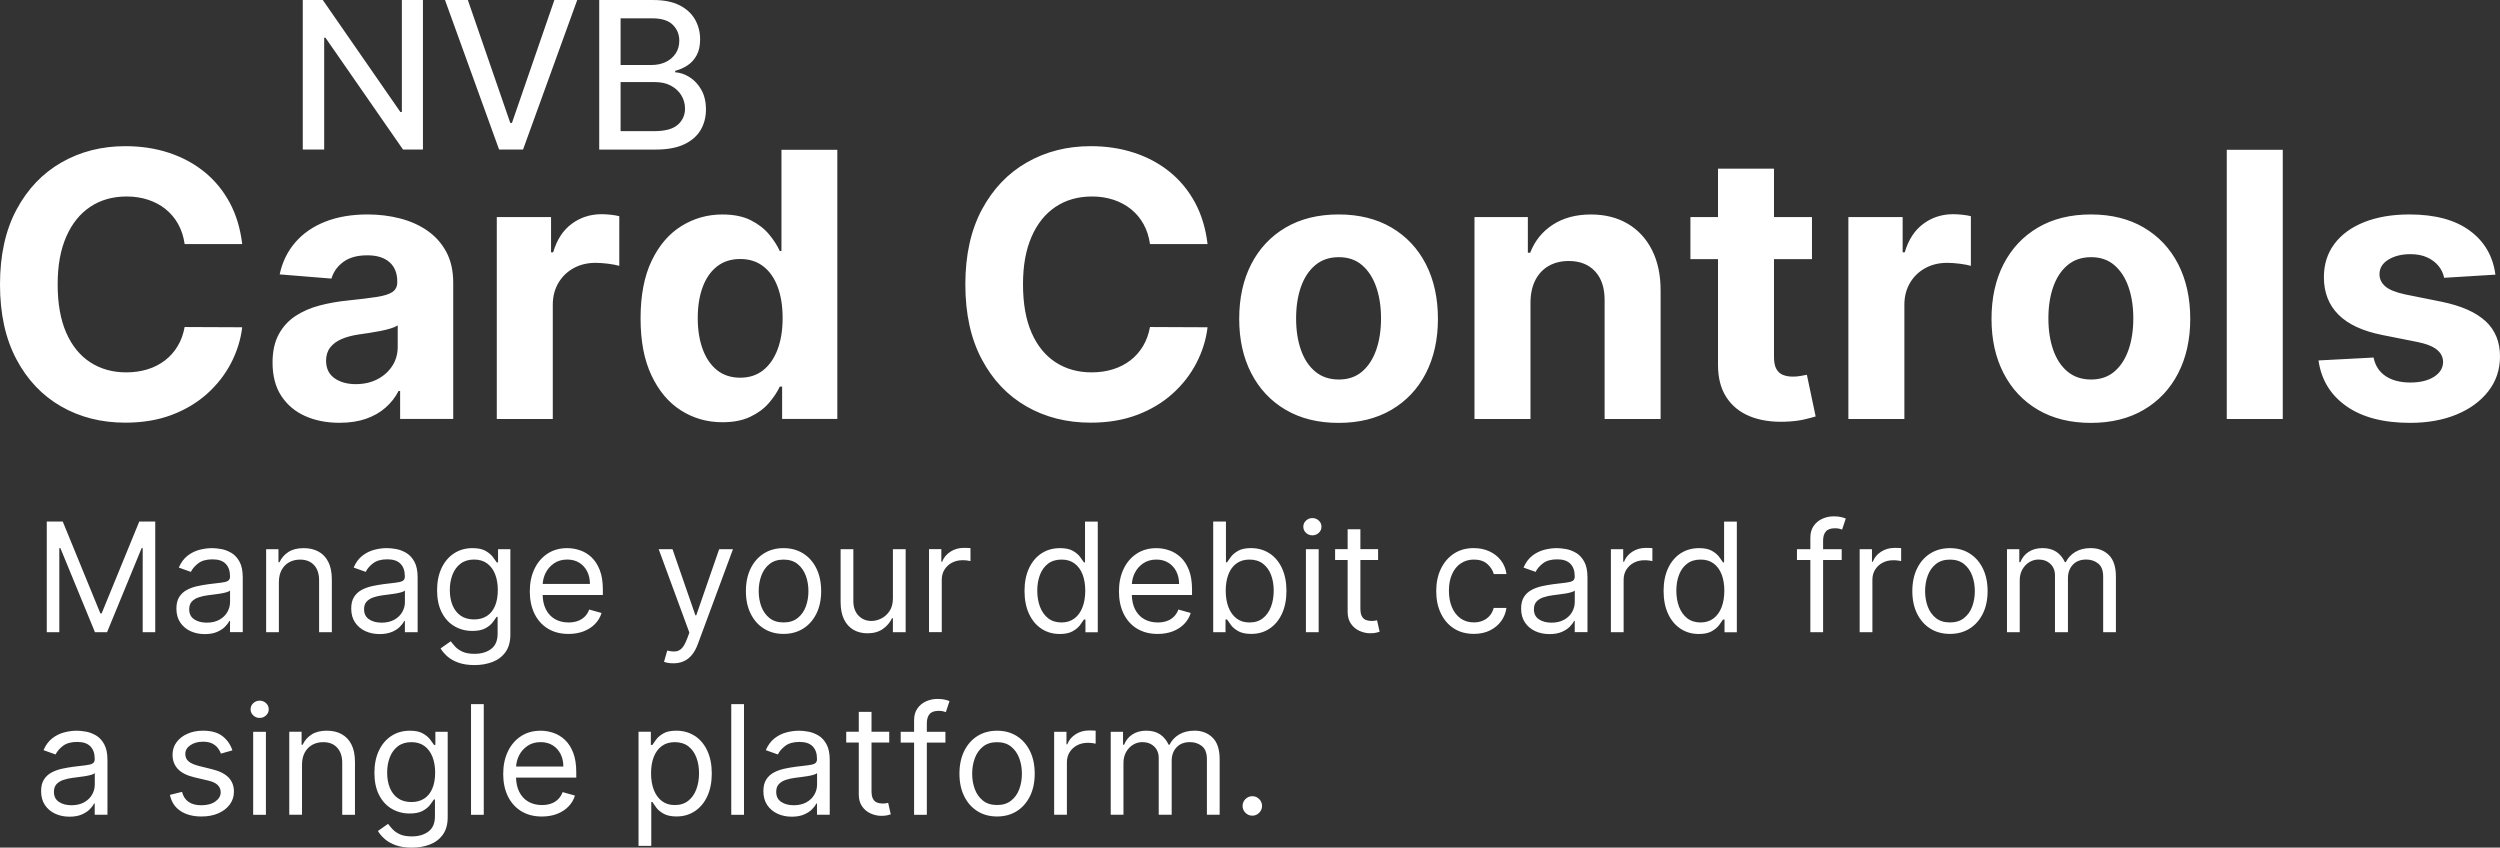 <?xml version="1.0" encoding="UTF-8"?> <svg xmlns="http://www.w3.org/2000/svg" id="Layer_2" data-name="Layer 2" viewBox="0 0 880.85 298.65"><rect x="0" y="0" width="880.85" height="298.65" fill="#333333" stroke="none"/><defs><style> .cls-1 { fill: #fff; stroke-width: 0px; } </style></defs><g id="Layer_2-2" data-name="Layer 2"><path class="cls-1" d="M211.99,75.47c-3.98,0-7.5,1.13-10.56,3.4-3.06,2.27-5.23,5.61-6.53,10.03h-.74v-12.41h-19.12v71.13h19.73v-40.24c0-2.9.66-5.46,1.97-7.69s3.1-3.96,5.37-5.21c2.27-1.25,4.85-1.87,7.76-1.87,1.36,0,2.85.11,4.49.32,1.64.22,2.92.46,3.84.74v-17.5c-.86-.22-1.87-.39-3.01-.51s-2.21-.19-3.19-.19ZM875.76,113.17c-3.4-3.15-8.55-5.43-15.47-6.85l-12.87-2.59c-3.3-.71-5.63-1.65-6.99-2.83-1.36-1.17-2.04-2.61-2.04-4.31,0-2.13,1.05-3.84,3.15-5.12,2.1-1.28,4.68-1.92,7.73-1.92,2.28,0,4.25.38,5.9,1.13s2.99,1.76,4.01,3.01,1.68,2.65,1.99,4.19l18.06-1.11c-.86-6.54-3.88-11.72-9.05-15.51-5.17-3.8-12.25-5.7-21.23-5.7-6.08,0-11.38.9-15.91,2.69-4.52,1.79-8.03,4.34-10.51,7.64-2.49,3.3-3.73,7.24-3.73,11.81,0,5.31,1.69,9.68,5.07,13.11,3.38,3.43,8.54,5.83,15.49,7.22l12.32,2.45c3.09.62,5.37,1.5,6.85,2.66,1.48,1.16,2.24,2.63,2.27,4.42-.03,2.13-1.11,3.87-3.22,5.21-2.12,1.34-4.9,2.01-8.36,2.01s-6.41-.75-8.66-2.25c-2.25-1.5-3.67-3.68-4.26-6.55l-19.4,1.02c.96,6.79,4.22,12.16,9.79,16.09,5.57,3.94,13.07,5.9,22.48,5.9,6.17,0,11.63-.98,16.37-2.94,4.74-1.96,8.47-4.7,11.21-8.22,2.73-3.52,4.1-7.61,4.1-12.27,0-5.12-1.7-9.26-5.09-12.41ZM755.34,80.17c-5.23-3.07-11.45-4.61-18.64-4.61s-13.41,1.54-18.64,4.61c-5.23,3.07-9.27,7.36-12.11,12.87-2.84,5.51-4.26,11.94-4.26,19.29s1.42,13.68,4.26,19.19c2.84,5.51,6.88,9.8,12.11,12.87,5.23,3.07,11.44,4.61,18.64,4.61s13.41-1.54,18.64-4.61c5.23-3.07,9.27-7.36,12.11-12.87,2.84-5.51,4.26-11.91,4.26-19.19s-1.42-13.78-4.26-19.29c-2.84-5.51-6.88-9.8-12.11-12.87ZM749.96,123.26c-1.13,3.24-2.79,5.8-4.98,7.66-2.19,1.87-4.93,2.8-8.2,2.8s-6.07-.93-8.31-2.8-3.92-4.42-5.05-7.66c-1.13-3.24-1.69-6.93-1.69-11.07s.56-7.83,1.69-11.07c1.13-3.24,2.81-5.8,5.05-7.69,2.24-1.88,5.01-2.82,8.31-2.82s6,.94,8.2,2.82c2.19,1.88,3.85,4.45,4.98,7.69,1.13,3.24,1.69,6.93,1.69,11.07s-.56,7.83-1.69,11.07ZM275.34,88.44h-.6c-.86-1.91-2.12-3.87-3.77-5.86-1.65-1.99-3.81-3.66-6.48-5-2.67-1.34-6-2.01-9.98-2.01-5.22,0-10.01,1.35-14.38,4.05-4.37,2.7-7.87,6.76-10.49,12.18-2.62,5.42-3.94,12.2-3.94,20.35s1.27,14.63,3.82,20.07c2.55,5.45,6,9.57,10.37,12.36,4.37,2.79,9.25,4.19,14.66,4.19,3.83,0,7.08-.63,9.75-1.9,2.67-1.26,4.85-2.86,6.53-4.79,1.68-1.93,2.99-3.88,3.91-5.86h.83v11.39h19.45V52.78h-19.68v35.66ZM273.97,123.12c-1.19,3.15-2.89,5.6-5.09,7.34-2.21,1.74-4.9,2.62-8.08,2.62s-5.97-.89-8.17-2.66-3.89-4.24-5.05-7.41c-1.16-3.16-1.74-6.81-1.74-10.95s.57-7.72,1.71-10.84c1.14-3.12,2.83-5.56,5.05-7.32,2.22-1.76,4.96-2.64,8.2-2.64s5.88.85,8.1,2.55,3.92,4.11,5.09,7.22c1.17,3.12,1.76,6.79,1.76,11.02s-.59,7.92-1.78,11.07ZM150.57,81.26c-2.83-1.95-6.05-3.38-9.68-4.31-3.63-.93-7.42-1.39-11.37-1.39-5.68,0-10.67.86-14.98,2.57-4.31,1.71-7.82,4.15-10.54,7.32-2.72,3.16-4.54,6.91-5.46,11.23l18.24,1.48c.68-2.35,2.07-4.3,4.17-5.86,2.1-1.56,4.92-2.34,8.47-2.34,3.36,0,5.97.8,7.8,2.41,1.84,1.61,2.75,3.88,2.75,6.81v.28c0,1.51-.57,2.65-1.71,3.43-1.14.77-2.98,1.35-5.51,1.74s-5.87.8-10,1.23c-3.52.34-6.88.93-10.07,1.76s-6.04,2.07-8.54,3.7c-2.5,1.64-4.48,3.8-5.93,6.48-1.45,2.69-2.18,6-2.18,9.96,0,4.69,1.03,8.61,3.08,11.74,2.05,3.13,4.85,5.5,8.4,7.09,3.55,1.59,7.59,2.38,12.13,2.38,3.52,0,6.62-.47,9.31-1.41,2.69-.94,4.99-2.25,6.9-3.94,1.91-1.68,3.44-3.63,4.58-5.86h.55v9.86h18.71v-47.97c0-4.23-.82-7.86-2.45-10.91-1.64-3.04-3.87-5.53-6.69-7.48ZM140.13,122.2c0,2.5-.63,4.74-1.9,6.71-1.27,1.98-3.01,3.54-5.23,4.7s-4.79,1.74-7.69,1.74-5.52-.7-7.48-2.11c-1.96-1.4-2.94-3.45-2.94-6.14,0-1.85.48-3.4,1.44-4.65.96-1.25,2.3-2.25,4.03-2.99,1.73-.74,3.75-1.28,6.07-1.62,1.08-.15,2.29-.33,3.61-.53s2.65-.43,3.98-.69c1.33-.26,2.52-.56,3.59-.88s1.91-.69,2.52-1.09v7.55ZM31.81,72.86c3.64-2.42,7.92-3.63,12.83-3.63,2.72,0,5.24.39,7.57,1.16,2.33.77,4.39,1.88,6.18,3.33,1.79,1.45,3.26,3.2,4.4,5.26s1.9,4.39,2.27,7.02h20.28c-.65-5.49-2.12-10.37-4.42-14.63-2.3-4.26-5.27-7.86-8.91-10.81-3.64-2.95-7.82-5.19-12.53-6.74s-9.81-2.32-15.3-2.32c-8.34,0-15.84,1.91-22.5,5.72-6.67,3.81-11.95,9.35-15.84,16.6-3.89,7.25-5.84,16.05-5.84,26.39s1.92,19.09,5.77,26.35c3.84,7.26,9.09,12.8,15.74,16.62,6.65,3.83,14.21,5.74,22.67,5.74,6.08,0,11.54-.92,16.37-2.75,4.83-1.84,9-4.34,12.5-7.5,3.5-3.16,6.3-6.76,8.38-10.79,2.08-4.03,3.39-8.22,3.91-12.57l-20.28-.09c-.46,2.53-1.29,4.79-2.48,6.76-1.19,1.98-2.68,3.65-4.47,5.02-1.79,1.37-3.84,2.42-6.14,3.13-2.3.71-4.79,1.07-7.48,1.07-4.79,0-9-1.17-12.64-3.52-3.64-2.35-6.48-5.82-8.5-10.42s-3.03-10.28-3.03-17.04,1-12.17,3.01-16.79c2.01-4.62,4.83-8.13,8.47-10.56ZM634.5,132.45c-.93.17-1.85.25-2.78.25-1.33,0-2.49-.2-3.5-.6-1-.4-1.78-1.1-2.34-2.11-.56-1-.83-2.42-.83-4.24v-34.45h13.38v-14.82h-13.38v-17.04h-19.73v17.04h-9.72v14.82h9.72v37.04c-.03,4.66.94,8.52,2.92,11.58,1.98,3.06,4.75,5.31,8.31,6.76,3.57,1.45,7.73,2.08,12.48,1.9,2.56-.09,4.74-.35,6.53-.76,1.79-.42,3.18-.78,4.17-1.09l-3.1-14.68c-.49.09-1.2.22-2.13.39ZM573.47,78.81c-3.67-2.16-7.98-3.24-12.92-3.24-5.28,0-9.77,1.21-13.48,3.63-3.7,2.43-6.34,5.71-7.92,9.84h-.83v-12.55h-18.8v71.13h19.73v-41.12c.03-3.06.61-5.67,1.74-7.85,1.13-2.18,2.7-3.84,4.72-4.98s4.36-1.71,7.02-1.71c3.95,0,7.05,1.23,9.31,3.68,2.25,2.45,3.36,5.86,3.33,10.21v41.77h19.73v-45.29c0-5.53-1.02-10.29-3.06-14.29-2.04-4-4.89-7.08-8.57-9.24ZM688.21,75.47c-3.98,0-7.5,1.13-10.56,3.4-3.06,2.27-5.23,5.61-6.53,10.03h-.74v-12.41h-19.12v71.13h19.73v-40.24c0-2.9.66-5.46,1.97-7.69s3.1-3.96,5.37-5.21c2.27-1.25,4.85-1.87,7.76-1.87,1.36,0,2.85.11,4.49.32,1.64.22,2.92.46,3.84.74v-17.5c-.86-.22-1.87-.39-3.01-.51s-2.21-.19-3.19-.19ZM490.27,80.17c-5.23-3.07-11.45-4.61-18.64-4.61s-13.41,1.54-18.64,4.61c-5.23,3.07-9.27,7.36-12.11,12.87-2.84,5.51-4.26,11.94-4.26,19.29s1.42,13.68,4.26,19.19c2.84,5.51,6.88,9.8,12.11,12.87,5.23,3.07,11.44,4.61,18.64,4.61s13.41-1.54,18.64-4.61c5.23-3.07,9.27-7.36,12.11-12.87,2.84-5.51,4.26-11.91,4.26-19.19s-1.42-13.78-4.26-19.29c-2.84-5.51-6.88-9.8-12.11-12.87ZM484.9,123.26c-1.13,3.24-2.79,5.8-4.98,7.66-2.19,1.87-4.93,2.8-8.2,2.8s-6.07-.93-8.31-2.8-3.92-4.42-5.05-7.66c-1.13-3.24-1.69-6.93-1.69-11.07s.56-7.83,1.69-11.07c1.13-3.24,2.81-5.8,5.05-7.69,2.24-1.88,5.01-2.82,8.31-2.82s6,.94,8.2,2.82c2.19,1.88,3.85,4.45,4.98,7.69,1.13,3.24,1.69,6.93,1.69,11.07s-.56,7.83-1.69,11.07ZM784.58,147.62h19.73V52.78h-19.73v94.84ZM371.94,72.86c3.64-2.42,7.92-3.63,12.83-3.63,2.72,0,5.24.39,7.57,1.16,2.33.77,4.39,1.88,6.18,3.33,1.79,1.45,3.26,3.2,4.4,5.26s1.9,4.39,2.27,7.02h20.28c-.65-5.49-2.12-10.37-4.42-14.63-2.3-4.26-5.27-7.86-8.91-10.81-3.64-2.95-7.82-5.19-12.53-6.74s-9.81-2.32-15.3-2.32c-8.34,0-15.84,1.91-22.5,5.72-6.67,3.81-11.95,9.35-15.84,16.6s-5.84,16.05-5.84,26.39,1.92,19.09,5.77,26.35c3.84,7.26,9.09,12.8,15.74,16.62,6.65,3.83,14.21,5.74,22.67,5.74,6.08,0,11.54-.92,16.37-2.75s9-4.34,12.5-7.5c3.5-3.16,6.3-6.76,8.38-10.79s3.39-8.22,3.91-12.57l-20.28-.09c-.46,2.53-1.29,4.79-2.48,6.76-1.19,1.98-2.68,3.65-4.47,5.02-1.79,1.37-3.84,2.42-6.14,3.13-2.3.71-4.79,1.07-7.48,1.07-4.79,0-9-1.17-12.64-3.52-3.64-2.35-6.48-5.82-8.5-10.42s-3.03-10.28-3.03-17.04,1-12.17,3.01-16.79c2.01-4.62,4.83-8.13,8.47-10.56Z"></path><path class="cls-1" d="M141.59,39.46h-.52L113.73,0h-7.05v52.69h7.54V13.3h.46l27.32,39.39h7.02V0h-7.43v39.46ZM180.38,43.32h-.59L164.84,0h-8.05l19.06,52.69h8.44L203.38,0h-8.05l-14.95,43.32ZM247.09,31.59c-1.1-1.9-2.48-3.37-4.14-4.41-1.66-1.04-3.34-1.61-5.04-1.71v-.52c1.58-.41,3.03-1.06,4.36-1.94,1.33-.88,2.4-2.07,3.2-3.56.81-1.49,1.21-3.35,1.21-5.58,0-2.57-.6-4.91-1.8-7.01-1.2-2.1-3.02-3.77-5.45-5-2.44-1.24-5.51-1.85-9.24-1.85h-19.06v52.69h19.89c4.1,0,7.46-.62,10.07-1.86,2.61-1.24,4.54-2.93,5.79-5.06,1.24-2.13,1.86-4.53,1.86-7.2s-.55-5.07-1.65-6.97ZM218.66,6.46h11.17c3.26,0,5.66.75,7.2,2.26,1.54,1.51,2.31,3.38,2.31,5.61,0,1.73-.43,3.24-1.29,4.53s-2.02,2.28-3.48,2.98c-1.47.7-3.12,1.06-4.95,1.06h-10.96V6.46ZM238.83,43.93c-1.68,1.52-4.48,2.28-8.39,2.28h-11.78v-17.29h12.09c2.18,0,4.06.42,5.65,1.27,1.59.85,2.81,1.99,3.67,3.41.86,1.42,1.29,2.98,1.29,4.68,0,2.25-.84,4.13-2.52,5.65Z"></path><path class="cls-1" d="M607.47,198.15h-.38c-.33-.51-.79-1.16-1.38-1.95-.59-.79-1.44-1.5-2.55-2.13s-2.62-.94-4.52-.94c-2.46,0-4.63.62-6.51,1.85-1.88,1.23-3.34,2.98-4.4,5.24-1.05,2.26-1.58,4.92-1.58,8s.53,5.78,1.58,8.04c1.05,2.27,2.51,4.02,4.38,5.26,1.86,1.24,4.02,1.86,6.45,1.86,1.88,0,3.38-.31,4.51-.94,1.13-.63,2-1.35,2.61-2.15.61-.81,1.08-1.48,1.41-2.01h.53v4.49h4.34v-38.99h-4.49v14.39ZM606.58,213.96c-.65,1.68-1.59,3-2.84,3.94s-2.77,1.42-4.57,1.42-3.45-.5-4.71-1.49c-1.26-1-2.21-2.34-2.86-4.04-.64-1.7-.96-3.58-.96-5.66s.31-3.91.94-5.57c.63-1.66,1.57-2.97,2.84-3.94,1.26-.97,2.85-1.46,4.75-1.46s3.36.46,4.61,1.38c1.24.92,2.18,2.2,2.82,3.84.63,1.64.95,3.56.95,5.74s-.32,4.15-.97,5.84ZM138.07,222.67c1.18-.51,2.13-1.12,2.84-1.85.71-.72,1.22-1.4,1.52-2.04h.23v3.96h4.49v-19.27c0-2.32-.38-4.18-1.14-5.56-.76-1.38-1.72-2.42-2.87-3.1-1.15-.68-2.33-1.14-3.56-1.36-1.22-.22-2.31-.33-3.25-.33-1.47,0-2.97.2-4.48.6-1.52.4-2.91,1.1-4.19,2.09-1.28,1-2.29,2.38-3.06,4.16l4.26,1.52c.5-1.07,1.35-2.07,2.57-3.01s2.9-1.41,5.04-1.41,3.61.52,4.64,1.56c1.02,1.04,1.53,2.5,1.53,4.38v.15c0,.72-.26,1.23-.77,1.52-.51.29-1.33.5-2.44.62-1.11.12-2.55.3-4.33.52-1.36.18-2.71.42-4.05.71-1.34.3-2.56.75-3.66,1.34-1.1.6-1.99,1.42-2.65,2.47s-.99,2.41-.99,4.08c0,1.9.44,3.52,1.33,4.86.89,1.34,2.09,2.36,3.6,3.07,1.51.7,3.19,1.06,5.05,1.06,1.7,0,3.14-.25,4.32-.76ZM128.27,214.67c0-1.14.31-2.05.92-2.71s1.43-1.17,2.44-1.5c1.01-.34,2.1-.58,3.27-.73.48-.06,1.11-.14,1.89-.24.78-.09,1.59-.21,2.42-.34.83-.13,1.57-.29,2.21-.48s1.06-.39,1.25-.62v4.11c0,1.22-.31,2.38-.94,3.48-.63,1.11-1.55,2.01-2.78,2.7s-2.73,1.05-4.5,1.05-3.26-.4-4.43-1.19c-1.16-.79-1.74-1.97-1.74-3.53ZM120.37,258.66c-1.49-.81-3.22-1.21-5.2-1.21-2.21,0-4.01.45-5.41,1.36-1.4.91-2.44,2.1-3.12,3.59h-.38v-4.57h-4.34v29.24h4.49v-17.59c0-1.7.32-3.15.97-4.34.65-1.19,1.53-2.1,2.66-2.72,1.12-.62,2.4-.93,3.84-.93,2.08,0,3.72.64,4.91,1.93,1.19,1.29,1.79,3.08,1.79,5.38v18.28h4.49v-18.58c0-2.49-.41-4.55-1.24-6.18-.82-1.63-1.98-2.85-3.46-3.65ZM667.48,193.05c-1.75,0-3.33.45-4.72,1.35s-2.36,2.08-2.89,3.52h-.3v-4.42h-4.34v29.24h4.49v-18.5c0-1.32.32-2.5.96-3.53.64-1.03,1.52-1.85,2.63-2.44,1.11-.59,2.38-.88,3.8-.88.6,0,1.16.04,1.7.12s.89.14,1.04.18v-4.57c-.25-.03-.63-.05-1.12-.06-.49-.01-.91-.02-1.24-.02ZM400.61,221.48c2.04,1.25,4.46,1.88,7.28,1.88,1.98,0,3.76-.31,5.35-.92,1.59-.62,2.92-1.48,4-2.59s1.85-2.4,2.3-3.87l-4.34-1.22c-.38,1.02-.92,1.86-1.62,2.54-.7.68-1.53,1.19-2.48,1.52-.96.34-2.03.5-3.21.5-1.82,0-3.41-.4-4.78-1.19-1.37-.79-2.44-1.95-3.21-3.48-.69-1.38-1.06-3.06-1.12-5h21.22v-1.9c0-2.73-.36-5.03-1.09-6.89-.72-1.86-1.69-3.37-2.91-4.5-1.22-1.13-2.57-1.96-4.06-2.46-1.49-.51-2.99-.76-4.51-.76-2.64,0-4.95.64-6.92,1.93-1.97,1.29-3.51,3.08-4.61,5.37s-1.65,4.93-1.65,7.93.55,5.62,1.65,7.87,2.67,4,4.7,5.25ZM399.8,201.92c.7-1.41,1.7-2.55,3-3.44,1.3-.88,2.85-1.32,4.64-1.32,1.62,0,3.04.37,4.24,1.12,1.2.75,2.13,1.77,2.78,3.06s.98,2.77.98,4.42h-16.64c.09-1.35.41-2.64,1.01-3.85ZM646.08,181.93c-1.4,0-2.72.28-3.98.84-1.26.56-2.28,1.4-3.06,2.51-.79,1.12-1.18,2.51-1.18,4.19v4.04h-4.72v3.81h4.72v25.43h4.49v-25.43h6.55v-3.81h-6.55v-2.97c0-1.45.33-2.54.98-3.29.65-.75,1.72-1.12,3.21-1.12.65,0,1.17.06,1.57.17.4.11.71.21.94.28l1.29-3.88c-.34-.15-.86-.32-1.56-.5-.7-.18-1.6-.27-2.7-.27ZM153.4,262.48h-.46c-.33-.51-.8-1.16-1.4-1.95-.6-.79-1.47-1.5-2.59-2.13-1.12-.63-2.64-.94-4.54-.94-2.46,0-4.63.61-6.51,1.84-1.88,1.23-3.34,2.95-4.4,5.18-1.05,2.23-1.58,4.84-1.58,7.83s.54,5.64,1.63,7.77,2.56,3.76,4.44,4.87,3.99,1.68,6.35,1.68c1.9,0,3.42-.3,4.54-.9s1.99-1.29,2.59-2.08c.6-.78,1.07-1.44,1.4-1.97h.38v5.94c0,2.44-.77,4.23-2.3,5.37-1.54,1.14-3.48,1.71-5.85,1.71-1.76,0-3.19-.26-4.27-.77-1.08-.51-1.94-1.12-2.56-1.81-.62-.69-1.14-1.3-1.54-1.84l-3.58,2.51c.61,1.02,1.43,1.97,2.46,2.87,1.03.9,2.33,1.62,3.89,2.17,1.56.55,3.43.83,5.6.83,2.33,0,4.46-.37,6.37-1.11,1.91-.74,3.43-1.9,4.57-3.48,1.13-1.58,1.7-3.63,1.7-6.14v-30.08h-4.34v4.65ZM152.35,277.79c-.65,1.55-1.59,2.74-2.84,3.56s-2.77,1.24-4.57,1.24-3.45-.44-4.71-1.32c-1.26-.88-2.21-2.1-2.86-3.66-.64-1.55-.96-3.35-.96-5.38s.31-3.78.94-5.41c.63-1.62,1.57-2.92,2.84-3.88,1.26-.96,2.85-1.45,4.75-1.45s3.36.46,4.61,1.37,2.18,2.18,2.82,3.79c.63,1.61.95,3.47.95,5.58s-.32,4.01-.97,5.56ZM179.82,223.58v-30.08h-4.34v4.65h-.46c-.33-.51-.8-1.16-1.4-1.95-.6-.79-1.47-1.5-2.59-2.13-1.12-.63-2.64-.94-4.54-.94-2.46,0-4.63.61-6.51,1.84-1.88,1.23-3.34,2.95-4.4,5.18-1.05,2.23-1.58,4.84-1.58,7.83s.54,5.64,1.63,7.77,2.56,3.76,4.44,4.87,3.99,1.68,6.35,1.68c1.9,0,3.42-.3,4.54-.9s1.99-1.29,2.59-2.08c.6-.78,1.07-1.44,1.4-1.97h.38v5.94c0,2.44-.77,4.23-2.3,5.37-1.54,1.14-3.48,1.71-5.85,1.71-1.76,0-3.19-.26-4.27-.77-1.08-.51-1.94-1.12-2.56-1.81-.62-.69-1.14-1.3-1.54-1.84l-3.58,2.51c.61,1.02,1.43,1.97,2.46,2.87,1.03.9,2.33,1.62,3.89,2.17,1.56.55,3.43.83,5.6.83,2.33,0,4.46-.37,6.37-1.11,1.91-.74,3.43-1.9,4.57-3.48,1.13-1.58,1.7-3.63,1.7-6.14ZM174.43,213.45c-.65,1.55-1.59,2.74-2.84,3.56s-2.77,1.24-4.57,1.24-3.45-.44-4.71-1.32c-1.26-.88-2.21-2.1-2.86-3.66-.64-1.55-.96-3.35-.96-5.38s.31-3.78.94-5.41c.63-1.62,1.57-2.92,2.84-3.88,1.26-.96,2.85-1.45,4.75-1.45s3.36.46,4.61,1.37,2.18,2.18,2.82,3.79c.63,1.61.95,3.47.95,5.58s-.32,4.01-.97,5.56ZM165.96,287.08h4.49v-38.99h-4.49v38.99ZM33.87,259.15c-1.15-.68-2.33-1.14-3.56-1.36-1.22-.22-2.31-.33-3.25-.33-1.47,0-2.97.2-4.48.6-1.52.4-2.91,1.1-4.19,2.09-1.28,1-2.29,2.38-3.06,4.16l4.26,1.52c.5-1.07,1.35-2.07,2.57-3.01s2.9-1.41,5.04-1.41,3.61.52,4.64,1.56c1.02,1.04,1.53,2.5,1.53,4.38v.15c0,.72-.26,1.23-.77,1.52-.51.29-1.33.5-2.44.62-1.11.12-2.55.3-4.33.52-1.36.18-2.71.42-4.05.71-1.34.3-2.56.75-3.66,1.34-1.1.6-1.99,1.42-2.65,2.47s-.99,2.41-.99,4.08c0,1.9.44,3.52,1.33,4.86.89,1.34,2.09,2.36,3.6,3.07,1.51.7,3.19,1.06,5.05,1.06,1.7,0,3.14-.25,4.32-.76,1.18-.51,2.13-1.12,2.84-1.85.71-.72,1.22-1.4,1.52-2.04h.23v3.96h4.49v-19.27c0-2.32-.38-4.18-1.14-5.56-.76-1.38-1.72-2.42-2.87-3.1ZM33.39,276.49c0,1.22-.31,2.38-.94,3.48-.63,1.11-1.55,2.01-2.78,2.7s-2.73,1.05-4.5,1.05-3.26-.4-4.43-1.19c-1.16-.79-1.74-1.97-1.74-3.53,0-1.14.31-2.05.92-2.71s1.43-1.17,2.44-1.5c1.01-.34,2.1-.58,3.27-.73.48-.06,1.11-.14,1.89-.24.78-.09,1.59-.21,2.42-.34.83-.13,1.57-.29,2.21-.48s1.06-.39,1.25-.62v4.11ZM242.03,225.18c-.55,1.49-1.15,2.56-1.8,3.23s-1.4,1.04-2.24,1.11-1.8-.03-2.89-.3l-1.14,3.96c.23.11.64.23,1.24.35.6.12,1.27.18,2.04.18,1.36,0,2.58-.24,3.66-.72,1.09-.48,2.04-1.22,2.87-2.22s1.52-2.25,2.08-3.76l12.41-33.51h-4.87l-8.07,23.3h-.3l-8.07-23.3h-4.87l10.81,29.39-.84,2.28ZM74.66,271.01l-4.34-1.07c-1.73-.43-3-.97-3.81-1.62-.81-.65-1.22-1.53-1.22-2.65,0-1.26.59-2.29,1.78-3.11,1.19-.82,2.68-1.23,4.46-1.23,1.31,0,2.38.21,3.22.63s1.5.95,1.99,1.59.86,1.3,1.11,1.97l4.04-1.14c-.7-2.08-1.88-3.76-3.53-5.03-1.66-1.27-3.93-1.9-6.83-1.9-2.06,0-3.89.36-5.51,1.09-1.62.72-2.89,1.72-3.83,2.99s-1.4,2.73-1.4,4.38c0,2.02.63,3.7,1.87,5.03,1.25,1.34,3.21,2.33,5.89,2.96l4.87,1.14c1.47.34,2.56.86,3.27,1.55s1.07,1.55,1.07,2.56c0,1.26-.62,2.33-1.86,3.23-1.24.9-2.9,1.34-5,1.34-1.84,0-3.33-.39-4.46-1.18-1.14-.79-1.91-1.97-2.31-3.54l-4.26,1.07c.52,2.49,1.76,4.38,3.71,5.67s4.42,1.94,7.41,1.94c2.27,0,4.26-.38,5.98-1.14,1.71-.76,3.05-1.8,4.01-3.12.96-1.32,1.44-2.82,1.44-4.49,0-2.04-.64-3.71-1.92-5.02-1.28-1.3-3.23-2.27-5.85-2.9ZM35.82,216.12h-.46l-13.25-32.36h-5.63v38.99h4.42v-29.62h.38l12.18,29.62h4.26l12.18-29.62h.38v29.62h4.42v-38.99h-5.63l-13.25,32.36ZM110.64,199.09c1.19,1.29,1.79,3.08,1.79,5.38v18.28h4.49v-18.58c0-2.49-.41-4.55-1.24-6.18-.82-1.63-1.98-2.85-3.46-3.65-1.49-.81-3.22-1.21-5.2-1.21-2.21,0-4.01.45-5.41,1.36-1.4.91-2.44,2.1-3.12,3.59h-.38v-4.57h-4.34v29.24h4.49v-17.59c0-1.7.32-3.15.97-4.34.65-1.19,1.53-2.1,2.66-2.72,1.12-.62,2.4-.93,3.84-.93,2.08,0,3.72.64,4.91,1.93ZM743.04,195.57c-1.66-1.63-3.8-2.45-6.42-2.45-2.09,0-3.89.45-5.39,1.34-1.5.9-2.62,2.1-3.37,3.61h-.31c-.72-1.56-1.73-2.78-3.02-3.65-1.29-.87-2.9-1.3-4.83-1.3s-3.53.43-4.89,1.3c-1.36.87-2.34,2.09-2.95,3.65h-.38v-4.57h-4.34v29.24h4.49v-18.28c0-1.43.31-2.7.92-3.8.62-1.1,1.43-1.96,2.44-2.58,1.01-.62,2.1-.93,3.27-.93,1.7,0,3.09.51,4.17,1.53s1.62,2.36,1.62,4.03v20.03h4.57v-19.04c0-1.89.56-3.46,1.69-4.69,1.13-1.24,2.72-1.86,4.78-1.86,1.6,0,2.99.46,4.17,1.39,1.18.93,1.77,2.47,1.77,4.63v19.57h4.49v-19.57c0-3.44-.83-5.98-2.49-7.61ZM89.2,287.08h4.49v-29.24h-4.49v29.24ZM91.49,246.87c-.88,0-1.63.3-2.26.89-.63.6-.94,1.31-.94,2.15s.31,1.56.94,2.15c.63.6,1.38.89,2.26.89s1.63-.3,2.26-.89c.63-.6.94-1.31.94-2.15s-.31-1.56-.94-2.15c-.63-.6-1.38-.89-2.26-.89ZM81.54,194.82c-1.15-.68-2.33-1.14-3.56-1.36-1.22-.22-2.31-.33-3.25-.33-1.47,0-2.97.2-4.48.6-1.52.4-2.91,1.1-4.19,2.09-1.28,1-2.29,2.38-3.06,4.16l4.26,1.52c.5-1.07,1.35-2.07,2.57-3.01s2.9-1.41,5.04-1.41,3.61.52,4.64,1.56c1.02,1.04,1.53,2.5,1.53,4.38v.15c0,.72-.26,1.23-.77,1.52-.51.29-1.33.5-2.44.62-1.11.12-2.55.3-4.33.52-1.36.18-2.71.42-4.05.71-1.34.3-2.56.75-3.66,1.34-1.1.6-1.99,1.42-2.65,2.47s-.99,2.41-.99,4.08c0,1.9.44,3.52,1.33,4.86.89,1.34,2.09,2.36,3.6,3.07,1.51.7,3.19,1.06,5.05,1.06,1.7,0,3.14-.25,4.32-.76,1.18-.51,2.13-1.12,2.84-1.85.71-.72,1.22-1.4,1.52-2.04h.23v3.96h4.49v-19.27c0-2.32-.38-4.18-1.14-5.56-.76-1.38-1.72-2.42-2.87-3.1ZM81.05,212.16c0,1.22-.31,2.38-.94,3.48-.63,1.11-1.55,2.01-2.78,2.7s-2.73,1.05-4.5,1.05-3.26-.4-4.43-1.19c-1.16-.79-1.74-1.97-1.74-3.53,0-1.14.31-2.05.92-2.71s1.43-1.17,2.44-1.5c1.01-.34,2.1-.58,3.27-.73.48-.06,1.11-.14,1.89-.24.78-.09,1.59-.21,2.42-.34.83-.13,1.57-.29,2.21-.48s1.06-.39,1.25-.62v4.11ZM693.99,195.01c-1.99-1.26-4.3-1.88-6.94-1.88s-4.95.63-6.94,1.88c-1.99,1.26-3.53,3.02-4.65,5.29-1.11,2.27-1.67,4.93-1.67,7.98s.56,5.66,1.67,7.92c1.11,2.26,2.66,4.02,4.65,5.27,1.99,1.26,4.3,1.88,6.94,1.88s4.95-.63,6.94-1.88,3.53-3.02,4.65-5.27c1.11-2.26,1.67-4.9,1.67-7.92s-.55-5.71-1.67-7.98c-1.11-2.27-2.66-4.04-4.65-5.29ZM694.88,213.72c-.62,1.68-1.58,3.03-2.88,4.05-1.29,1.03-2.94,1.54-4.95,1.54s-3.65-.51-4.95-1.54c-1.29-1.03-2.25-2.38-2.88-4.05-.62-1.68-.93-3.49-.93-5.44s.31-3.78.93-5.46c.62-1.69,1.58-3.05,2.88-4.09,1.29-1.04,2.94-1.56,4.95-1.56s3.65.52,4.95,1.56c1.29,1.04,2.25,2.41,2.88,4.09.62,1.69.93,3.51.93,5.46s-.31,3.77-.93,5.44ZM244.81,259.3c-1.88-1.23-4.05-1.85-6.51-1.85-1.9,0-3.41.31-4.52.94s-1.96,1.34-2.55,2.13c-.59.79-1.05,1.44-1.38,1.95h-.53v-4.65h-4.34v40.21h4.49v-15.46h.38c.33.53.8,1.2,1.41,2.01.61.81,1.48,1.52,2.61,2.15,1.13.63,2.63.94,4.51.94,2.44,0,4.59-.62,6.45-1.86,1.87-1.24,3.33-2.99,4.38-5.26,1.05-2.27,1.58-4.95,1.58-8.04s-.53-5.74-1.58-8c-1.05-2.26-2.52-4-4.4-5.24ZM245.34,278.12c-.64,1.69-1.59,3.04-2.86,4.04-1.26,1-2.83,1.49-4.71,1.49s-3.33-.47-4.57-1.42c-1.25-.95-2.19-2.26-2.84-3.94-.65-1.68-.97-3.63-.97-5.84s.32-4.1.95-5.74c.64-1.64,1.57-2.92,2.82-3.84,1.24-.92,2.78-1.38,4.61-1.38s3.49.49,4.75,1.46c1.26.97,2.21,2.29,2.84,3.94.63,1.66.94,3.51.94,5.57s-.32,3.97-.96,5.66ZM484.42,218.7c-.32.06-.72.08-1.22.08-.66,0-1.28-.1-1.87-.31s-1.07-.63-1.45-1.26c-.37-.63-.56-1.58-.56-2.85v-17.06h6.24v-3.81h-6.24v-7.01h-4.49v7.01h-4.42v3.81h4.42v18.28c0,1.7.4,3.11,1.19,4.23.79,1.12,1.8,1.95,3.01,2.49,1.21.54,2.45.82,3.72.82.84,0,1.53-.06,2.07-.18s.97-.24,1.28-.35l-.91-4.04c-.19.04-.44.09-.76.14ZM382.3,198.15h-.38c-.33-.51-.79-1.16-1.38-1.95-.59-.79-1.44-1.5-2.55-2.13s-2.62-.94-4.52-.94c-2.46,0-4.63.62-6.51,1.85-1.88,1.23-3.34,2.98-4.4,5.24-1.05,2.26-1.58,4.92-1.58,8s.53,5.78,1.58,8.04c1.05,2.27,2.51,4.02,4.38,5.26,1.86,1.24,4.02,1.86,6.45,1.86,1.88,0,3.38-.31,4.51-.94,1.13-.63,2-1.35,2.61-2.15.61-.81,1.08-1.48,1.41-2.01h.53v4.49h4.34v-38.99h-4.49v14.39ZM381.41,213.96c-.65,1.68-1.59,3-2.84,3.94s-2.77,1.42-4.57,1.42-3.45-.5-4.71-1.49c-1.26-1-2.21-2.34-2.86-4.04-.64-1.7-.96-3.58-.96-5.66s.31-3.91.94-5.57c.63-1.66,1.57-2.97,2.84-3.94,1.26-.97,2.85-1.46,4.75-1.46s3.36.46,4.61,1.38c1.24.92,2.18,2.2,2.82,3.84.63,1.64.95,3.56.95,5.74s-.32,4.15-.97,5.84ZM199.05,260.68c-1.22-1.13-2.57-1.96-4.06-2.46-1.49-.51-2.99-.76-4.51-.76-2.64,0-4.95.64-6.92,1.93-1.97,1.29-3.51,3.08-4.61,5.37-1.1,2.29-1.65,4.93-1.65,7.93s.55,5.62,1.65,7.87c1.1,2.25,2.67,4,4.7,5.25,2.04,1.25,4.46,1.88,7.28,1.88,1.98,0,3.76-.31,5.35-.92,1.59-.62,2.92-1.48,4-2.59s1.85-2.4,2.3-3.87l-4.34-1.22c-.38,1.02-.92,1.86-1.62,2.54-.7.68-1.53,1.19-2.48,1.52-.96.34-2.03.5-3.21.5-1.82,0-3.41-.4-4.78-1.19-1.37-.79-2.44-1.95-3.21-3.48-.69-1.38-1.06-3.06-1.12-5h21.22v-1.9c0-2.73-.36-5.03-1.09-6.89-.72-1.86-1.69-3.37-2.91-4.5ZM181.84,270.09c.09-1.35.41-2.64,1.01-3.85.7-1.41,1.7-2.55,3-3.44,1.3-.88,2.85-1.32,4.64-1.32,1.62,0,3.04.37,4.24,1.12,1.2.75,2.13,1.77,2.78,3.06s.98,2.77.98,4.42h-16.64ZM358.25,259.34c-1.99-1.26-4.3-1.88-6.94-1.88s-4.95.63-6.94,1.88c-1.99,1.26-3.53,3.02-4.65,5.29-1.11,2.27-1.67,4.93-1.67,7.98s.56,5.66,1.67,7.92c1.11,2.26,2.66,4.02,4.65,5.27,1.99,1.26,4.3,1.88,6.94,1.88s4.95-.63,6.94-1.88,3.53-3.02,4.65-5.27c1.11-2.26,1.67-4.9,1.67-7.92s-.55-5.71-1.67-7.98c-1.11-2.27-2.66-4.04-4.65-5.29ZM359.13,278.05c-.62,1.68-1.58,3.03-2.88,4.05-1.29,1.03-2.94,1.54-4.95,1.54s-3.65-.51-4.95-1.54c-1.29-1.03-2.25-2.38-2.88-4.05-.62-1.68-.93-3.49-.93-5.44s.31-3.78.93-5.46c.62-1.69,1.58-3.05,2.88-4.09,1.29-1.04,2.94-1.56,4.95-1.56s3.65.52,4.95,1.56c1.29,1.04,2.25,2.41,2.88,4.09.62,1.69.93,3.51.93,5.46s-.31,3.77-.93,5.44ZM514.7,198.52c1.31-.91,2.85-1.36,4.6-1.36,1.98,0,3.56.52,4.73,1.55,1.17,1.03,1.93,2.22,2.28,3.55h4.49c-.25-1.83-.91-3.43-1.96-4.8-1.05-1.37-2.41-2.44-4.06-3.2s-3.5-1.14-5.56-1.14c-2.64,0-4.95.64-6.92,1.93-1.97,1.29-3.51,3.07-4.61,5.35s-1.65,4.9-1.65,7.87.53,5.51,1.6,7.78c1.07,2.27,2.59,4.06,4.57,5.35,1.98,1.29,4.34,1.94,7.08,1.94,2.16,0,4.05-.4,5.68-1.21,1.63-.81,2.94-1.9,3.94-3.27s1.62-2.93,1.87-4.66h-4.49c-.28,1.07-.75,1.98-1.41,2.74-.66.76-1.47,1.35-2.42,1.75-.95.41-2.01.61-3.18.61-1.78,0-3.32-.46-4.64-1.39-1.31-.93-2.33-2.23-3.05-3.9s-1.08-3.64-1.08-5.9.36-4.13,1.09-5.78c.73-1.64,1.75-2.92,3.07-3.83ZM441.24,280.53c-.94,0-1.74.34-2.42,1.01-.67.67-1.01,1.48-1.01,2.42s.34,1.75,1.01,2.42c.67.67,1.48,1.01,2.42,1.01.64,0,1.21-.16,1.72-.47.51-.31.93-.73,1.24-1.25.31-.52.47-1.09.47-1.71,0-.94-.34-1.74-1.01-2.42-.67-.67-1.48-1.01-2.42-1.01ZM447.29,194.97c-1.88-1.23-4.05-1.85-6.51-1.85-1.9,0-3.41.31-4.52.94s-1.96,1.34-2.55,2.13c-.59.79-1.05,1.44-1.38,1.95h-.38v-14.39h-4.49v38.99h4.34v-4.49h.53c.33.53.8,1.2,1.41,2.01.61.81,1.48,1.52,2.61,2.15s2.63.94,4.51.94c2.44,0,4.59-.62,6.45-1.86,1.86-1.24,3.33-2.99,4.38-5.26,1.05-2.27,1.58-4.95,1.58-8.04s-.53-5.74-1.58-8c-1.05-2.26-2.52-4-4.4-5.24ZM447.82,213.79c-.64,1.69-1.59,3.04-2.86,4.04-1.26,1-2.83,1.49-4.71,1.49s-3.33-.47-4.57-1.42-2.19-2.26-2.84-3.94c-.65-1.68-.97-3.63-.97-5.84s.32-4.1.95-5.74c.63-1.64,1.57-2.92,2.82-3.84,1.24-.92,2.78-1.38,4.61-1.38s3.49.49,4.75,1.46c1.26.97,2.21,2.29,2.84,3.94.63,1.66.94,3.51.94,5.57s-.32,3.97-.96,5.66ZM462.41,182.54c-.88,0-1.63.3-2.26.89-.63.6-.94,1.31-.94,2.15s.31,1.56.94,2.15c.63.6,1.38.89,2.26.89s1.63-.3,2.26-.89c.63-.6.94-1.31.94-2.15s-.31-1.56-.94-2.15c-.63-.6-1.38-.89-2.26-.89ZM340.9,197.51c.54.08.89.14,1.04.18v-4.57c-.25-.03-.63-.05-1.12-.06-.49-.01-.91-.02-1.24-.02-1.75,0-3.33.45-4.72,1.35s-2.36,2.08-2.89,3.52h-.3v-4.42h-4.34v29.24h4.49v-18.5c0-1.32.32-2.5.96-3.53.64-1.03,1.52-1.85,2.63-2.44,1.11-.59,2.38-.88,3.8-.88.6,0,1.16.04,1.7.12ZM420.83,257.45c-2.09,0-3.89.45-5.39,1.34-1.5.9-2.62,2.1-3.37,3.61h-.31c-.72-1.56-1.73-2.78-3.02-3.65-1.29-.87-2.9-1.3-4.83-1.3s-3.53.43-4.89,1.3c-1.36.87-2.34,2.09-2.95,3.65h-.38v-4.57h-4.34v29.24h4.49v-18.28c0-1.43.31-2.7.92-3.8.62-1.1,1.43-1.96,2.44-2.58,1.01-.62,2.1-.93,3.27-.93,1.7,0,3.09.51,4.17,1.53s1.62,2.36,1.62,4.03v20.03h4.57v-19.04c0-1.89.56-3.46,1.69-4.69,1.13-1.24,2.72-1.86,4.78-1.86,1.6,0,2.99.46,4.17,1.39,1.18.93,1.77,2.47,1.77,4.63v19.57h4.49v-19.57c0-3.44-.83-5.98-2.49-7.61-1.66-1.63-3.8-2.45-6.42-2.45ZM383.67,257.38c-1.75,0-3.33.45-4.72,1.35s-2.36,2.08-2.89,3.52h-.3v-4.42h-4.34v29.24h4.49v-18.5c0-1.32.32-2.5.96-3.53.64-1.03,1.52-1.85,2.63-2.44,1.11-.59,2.38-.88,3.8-.88.6,0,1.16.04,1.7.12s.89.14,1.04.18v-4.57c-.25-.03-.63-.05-1.12-.06-.49-.01-.91-.02-1.24-.02ZM460.13,222.74h4.49v-29.24h-4.49v29.24ZM257.65,287.08h4.49v-38.99h-4.49v38.99ZM555.34,194.82c-1.15-.68-2.33-1.14-3.56-1.36-1.22-.22-2.31-.33-3.25-.33-1.47,0-2.97.2-4.48.6-1.52.4-2.91,1.1-4.19,2.09-1.28,1-2.29,2.38-3.06,4.16l4.26,1.52c.5-1.07,1.35-2.07,2.57-3.01s2.9-1.41,5.04-1.41,3.61.52,4.64,1.56c1.02,1.04,1.53,2.5,1.53,4.38v.15c0,.72-.26,1.23-.77,1.52-.51.29-1.33.5-2.44.62-1.11.12-2.55.3-4.33.52-1.36.18-2.71.42-4.05.71-1.34.3-2.56.75-3.66,1.34-1.1.6-1.99,1.42-2.65,2.47s-.99,2.41-.99,4.08c0,1.9.44,3.52,1.33,4.86.89,1.34,2.09,2.36,3.6,3.07,1.51.7,3.19,1.06,5.05,1.06,1.7,0,3.14-.25,4.32-.76,1.18-.51,2.13-1.12,2.84-1.85.71-.72,1.22-1.4,1.52-2.04h.23v3.96h4.49v-19.27c0-2.32-.38-4.18-1.14-5.56-.76-1.38-1.72-2.42-2.87-3.1ZM554.85,212.16c0,1.22-.31,2.38-.94,3.48-.63,1.11-1.55,2.01-2.78,2.7s-2.73,1.05-4.5,1.05-3.26-.4-4.43-1.19c-1.16-.79-1.74-1.97-1.74-3.53,0-1.14.31-2.05.92-2.71s1.43-1.17,2.44-1.5c1.01-.34,2.1-.58,3.27-.73.48-.06,1.11-.14,1.89-.24.78-.09,1.59-.21,2.42-.34.83-.13,1.57-.29,2.21-.48s1.06-.39,1.25-.62v4.11ZM579.83,193.05c-1.75,0-3.33.45-4.72,1.35s-2.36,2.08-2.89,3.52h-.3v-4.42h-4.34v29.24h4.49v-18.5c0-1.32.32-2.5.96-3.53.64-1.03,1.52-1.85,2.63-2.44,1.11-.59,2.38-.88,3.8-.88.6,0,1.16.04,1.7.12s.89.14,1.04.18v-4.57c-.25-.03-.63-.05-1.12-.06-.49-.01-.91-.02-1.24-.02ZM208.42,196.35c-1.22-1.13-2.57-1.96-4.06-2.46-1.49-.51-2.99-.76-4.51-.76-2.64,0-4.95.64-6.92,1.93-1.97,1.29-3.51,3.08-4.61,5.37s-1.65,4.93-1.65,7.93.55,5.62,1.65,7.87,2.67,4,4.7,5.25c2.04,1.25,4.46,1.88,7.28,1.88,1.98,0,3.76-.31,5.35-.92,1.59-.62,2.92-1.48,4-2.59s1.85-2.4,2.3-3.87l-4.34-1.22c-.38,1.02-.92,1.86-1.62,2.54-.7.68-1.53,1.19-2.48,1.52-.96.34-2.03.5-3.21.5-1.82,0-3.41-.4-4.78-1.19-1.37-.79-2.44-1.95-3.21-3.48-.69-1.38-1.06-3.06-1.12-5h21.22v-1.9c0-2.73-.36-5.03-1.09-6.89-.72-1.86-1.69-3.37-2.91-4.5ZM191.21,205.76c.09-1.35.41-2.64,1.01-3.85.7-1.41,1.7-2.55,3-3.44,1.3-.88,2.85-1.32,4.64-1.32,1.62,0,3.04.37,4.24,1.12,1.2.75,2.13,1.77,2.78,3.06s.98,2.77.98,4.42h-16.64ZM276.07,223.35c2.64,0,4.95-.63,6.94-1.88s3.53-3.02,4.65-5.27c1.11-2.26,1.67-4.9,1.67-7.92s-.55-5.71-1.67-7.98c-1.11-2.27-2.66-4.04-4.65-5.29s-4.3-1.88-6.94-1.88-4.95.63-6.94,1.88c-1.99,1.26-3.53,3.02-4.65,5.29-1.11,2.27-1.67,4.93-1.67,7.98s.56,5.66,1.67,7.92c1.11,2.26,2.66,4.02,4.65,5.27,1.99,1.26,4.3,1.88,6.94,1.88ZM267.32,208.28c0-1.96.31-3.78.93-5.46.62-1.69,1.58-3.05,2.88-4.09,1.29-1.04,2.94-1.56,4.95-1.56s3.65.52,4.95,1.56c1.29,1.04,2.25,2.41,2.88,4.09.62,1.69.93,3.51.93,5.46s-.31,3.77-.93,5.44c-.62,1.68-1.58,3.03-2.88,4.05-1.29,1.03-2.94,1.54-4.95,1.54s-3.65-.51-4.95-1.54c-1.29-1.03-2.25-2.38-2.88-4.05-.62-1.68-.93-3.49-.93-5.44ZM330.29,246.26c-1.4,0-2.72.28-3.98.84-1.26.56-2.28,1.4-3.06,2.51-.79,1.12-1.18,2.51-1.18,4.19v4.04h-4.72v3.81h4.72v25.43h4.49v-25.43h6.55v-3.81h-6.55v-2.97c0-1.45.33-2.54.98-3.29.65-.75,1.72-1.12,3.21-1.12.65,0,1.17.06,1.57.17.4.11.71.21.94.28l1.29-3.88c-.34-.15-.86-.32-1.56-.5-.7-.18-1.6-.27-2.7-.27ZM312.17,283.03c-.32.06-.72.08-1.22.08-.66,0-1.28-.1-1.87-.31s-1.07-.63-1.45-1.26c-.37-.63-.56-1.58-.56-2.85v-17.06h6.24v-3.81h-6.24v-7.01h-4.49v7.01h-4.42v3.81h4.42v18.28c0,1.7.4,3.11,1.19,4.23.79,1.12,1.8,1.95,3.01,2.49,1.21.54,2.45.82,3.72.82.84,0,1.53-.06,2.07-.18s.97-.24,1.28-.35l-.91-4.04c-.19.04-.44.09-.76.14ZM319.1,222.74v-29.24h-4.49v17.29c0,1.83-.4,3.33-1.19,4.51-.79,1.18-1.77,2.06-2.93,2.63-1.16.57-2.3.86-3.42.86-1.86,0-3.4-.63-4.6-1.9s-1.8-2.97-1.8-5.1v-18.28h-4.49v18.58c0,2.49.41,4.55,1.22,6.18.81,1.63,1.93,2.85,3.35,3.66,1.42.81,3.05,1.21,4.87,1.21,2.21,0,4.04-.52,5.48-1.55,1.45-1.03,2.51-2.3,3.2-3.78h.3v4.95h4.49ZM288.36,259.15c-1.15-.68-2.33-1.14-3.56-1.36-1.22-.22-2.31-.33-3.25-.33-1.47,0-2.97.2-4.48.6-1.52.4-2.91,1.1-4.19,2.09-1.28,1-2.29,2.38-3.06,4.16l4.26,1.52c.5-1.07,1.35-2.07,2.57-3.01s2.9-1.41,5.04-1.41,3.61.52,4.64,1.56c1.02,1.04,1.53,2.5,1.53,4.38v.15c0,.72-.26,1.23-.77,1.52-.51.29-1.33.5-2.44.62-1.11.12-2.55.3-4.33.52-1.36.18-2.71.42-4.05.71-1.34.3-2.56.75-3.66,1.34-1.1.6-1.99,1.42-2.65,2.47s-.99,2.41-.99,4.08c0,1.9.44,3.52,1.33,4.86.89,1.34,2.09,2.36,3.6,3.07,1.51.7,3.19,1.06,5.05,1.06,1.7,0,3.14-.25,4.32-.76,1.18-.51,2.13-1.12,2.84-1.85.71-.72,1.22-1.4,1.52-2.04h.23v3.96h4.49v-19.27c0-2.32-.38-4.18-1.14-5.56-.76-1.38-1.72-2.42-2.87-3.1ZM287.88,276.49c0,1.22-.31,2.38-.94,3.48-.63,1.11-1.55,2.01-2.78,2.7s-2.73,1.05-4.5,1.05-3.26-.4-4.43-1.19c-1.16-.79-1.74-1.97-1.74-3.53,0-1.14.31-2.05.92-2.71s1.43-1.17,2.44-1.5c1.01-.34,2.1-.58,3.27-.73.48-.06,1.11-.14,1.89-.24.78-.09,1.59-.21,2.42-.34.83-.13,1.57-.29,2.21-.48s1.06-.39,1.25-.62v4.11Z"></path></g></svg> 